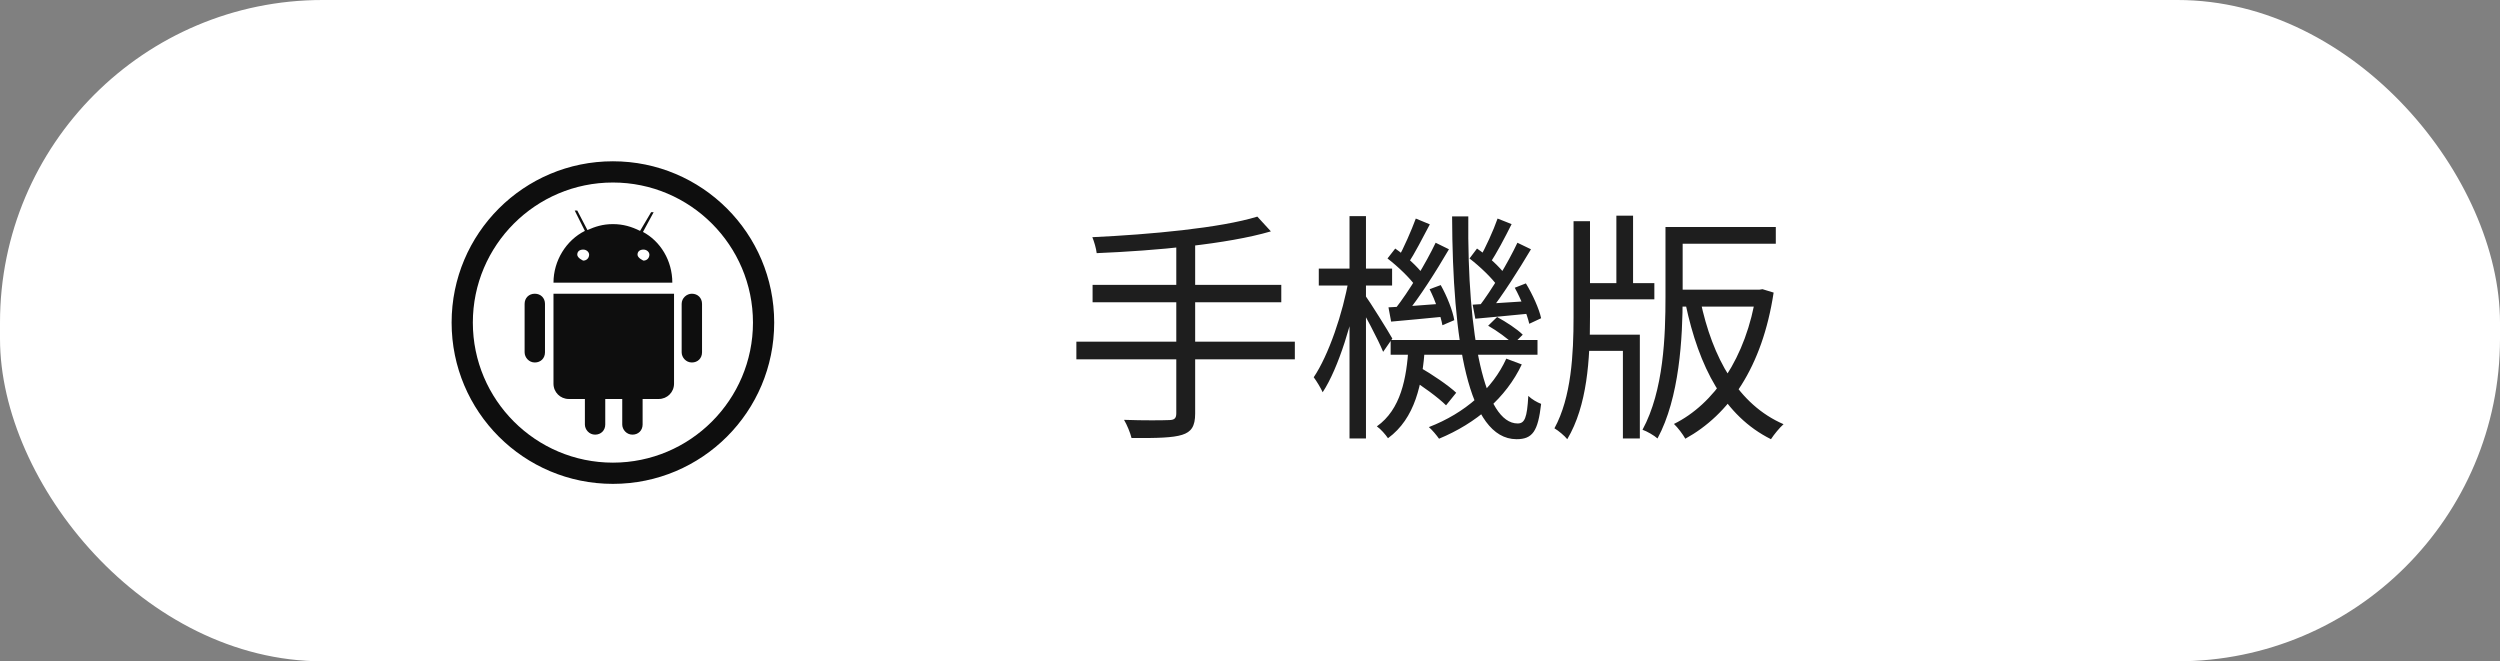 <svg width="155" height="41" viewBox="0 0 155 41" fill="none" xmlns="http://www.w3.org/2000/svg">
<rect x="0" y="0" width="155" height="41" fill="#808080" stroke="none"/>
<rect width="155" height="41" rx="20" fill="white"/>
<path d="M77.955 13.43C75.675 14.135 71.295 14.54 67.725 14.705C67.83 14.96 67.965 15.41 67.995 15.695C71.64 15.545 76.08 15.14 78.795 14.345L77.955 13.43ZM67.74 17.66V18.74H79.44V17.66H67.74ZM66.735 21.185V22.28H80.28V21.185H66.735ZM72.93 15.02V25.625C72.93 25.94 72.81 26.045 72.465 26.045C72.135 26.06 70.935 26.075 69.69 26.03C69.87 26.33 70.08 26.84 70.155 27.155C71.745 27.17 72.72 27.14 73.29 26.96C73.86 26.78 74.1 26.435 74.1 25.64V15.02H72.93ZM86.22 21.08V21.995H95.325V21.08H86.22ZM87.405 23.45C88.185 23.93 89.175 24.65 89.655 25.13L90.285 24.35C89.79 23.885 88.785 23.21 88.005 22.76L87.405 23.45ZM92.265 20.195C92.82 20.51 93.495 21.005 93.825 21.335L94.41 20.75C94.065 20.405 93.375 19.955 92.82 19.655L92.265 20.195ZM87.33 21.5C87.21 23.465 86.85 25.385 85.365 26.435C85.605 26.6 85.905 26.945 86.055 27.17C87.735 25.94 88.185 23.825 88.35 21.5H87.33ZM90.03 13.415C90.06 21.08 91.005 27.215 94.02 27.23C95.025 27.23 95.355 26.735 95.55 25.04C95.31 24.95 94.965 24.755 94.755 24.545C94.68 25.91 94.53 26.255 94.095 26.255C92.055 26.255 90.96 20.885 91.035 13.415H90.03ZM93.39 22.235C92.55 24.095 90.84 25.61 88.59 26.48C88.8 26.66 89.085 27.005 89.22 27.2C91.53 26.24 93.375 24.665 94.35 22.595L93.39 22.235ZM91.11 16.025C91.755 16.52 92.505 17.24 92.85 17.735L93.33 17.03C92.985 16.55 92.235 15.86 91.575 15.41L91.11 16.025ZM93.915 17.84C94.305 18.545 94.68 19.49 94.815 20.075L95.55 19.73C95.43 19.16 95.025 18.26 94.605 17.57L93.915 17.84ZM91.305 18.89L91.47 19.76C92.46 19.67 93.6 19.565 94.8 19.445V18.665C93.48 18.755 92.235 18.83 91.305 18.89ZM92.85 13.55C92.595 14.285 92.1 15.365 91.725 16.025L92.37 16.325C92.79 15.71 93.3 14.735 93.72 13.895L92.85 13.55ZM94.08 15.05C93.51 16.265 92.49 17.975 91.695 19.01L92.325 19.37C93.135 18.35 94.155 16.745 94.92 15.455L94.08 15.05ZM86.025 16.025C86.67 16.52 87.42 17.24 87.765 17.735L88.245 17.03C87.915 16.55 87.15 15.86 86.505 15.41L86.025 16.025ZM88.635 17.93C88.995 18.65 89.325 19.58 89.43 20.165L90.165 19.85C90.075 19.28 89.715 18.365 89.325 17.675L88.635 17.93ZM86.085 19.055L86.25 19.94C87.24 19.85 88.395 19.745 89.595 19.625V18.815C88.26 18.92 87.03 19.01 86.085 19.055ZM87.78 13.55C87.51 14.285 87.03 15.38 86.655 16.055L87.3 16.34C87.705 15.725 88.215 14.735 88.65 13.91L87.78 13.55ZM89.01 15.05C88.41 16.31 87.345 18.08 86.505 19.145L87.15 19.49C88.005 18.455 89.055 16.79 89.835 15.455L89.01 15.05ZM81.765 16.655V17.705H86.31V16.655H81.765ZM83.67 13.4V27.185H84.69V13.4H83.67ZM83.625 17.285C83.265 19.415 82.365 22.04 81.45 23.39C81.63 23.63 81.885 24.05 82.005 24.32C82.995 22.82 83.88 19.865 84.3 17.495L83.625 17.285ZM84.615 18.275L84.15 18.71C84.51 19.295 85.455 21.065 85.755 21.815L86.325 20.99C86.085 20.555 84.915 18.68 84.615 18.275ZM103.83 14.075V15.11H110.1V14.075H103.83ZM98.01 17.555V18.56H102.57V17.555H98.01ZM103.86 17.96V19.01H109.215V17.96H103.86ZM100.215 13.37V18.155H101.25V13.37H100.215ZM103.26 14.075V18.395C103.26 20.81 103.155 24.215 101.835 26.645C102.105 26.735 102.57 27.005 102.765 27.185C104.13 24.665 104.325 20.945 104.325 18.395V14.075H103.26ZM98.055 20.75V21.755H100.62V27.185H101.67V20.75H98.055ZM97.56 13.715V19.67C97.56 21.95 97.425 24.635 96.375 26.555C96.63 26.705 97.005 27.02 97.17 27.23C98.415 25.145 98.58 22.28 98.58 19.655V13.715H97.56ZM108.885 17.96V18.185C108.27 22.205 106.245 25.07 103.785 26.285C104.025 26.51 104.34 26.93 104.49 27.2C107.19 25.715 109.26 22.79 109.965 18.14L109.275 17.93L109.08 17.96H108.885ZM105.42 18.62L104.505 18.845C105.33 22.76 106.905 25.79 109.8 27.23C109.995 26.93 110.34 26.51 110.58 26.3C107.775 25.085 106.17 22.205 105.42 18.62Z" fill="#1E1E1E"/>
<g clip-path="url(#clip0_1_11)">
<path d="M38 30C32.474 30 28 25.526 28 20C28 14.474 32.474 10 38 10C43.526 10 48 14.474 48 20C48 25.526 43.526 30 38 30ZM38 11.316C33.211 11.316 29.316 15.21 29.316 20C29.316 24.79 33.211 28.684 38 28.684C42.789 28.684 46.684 24.79 46.684 20C46.684 15.21 42.789 11.316 38 11.316Z" fill="#0E0E0E"/>
<path d="M33.158 18.211C32.789 18.211 32.526 18.474 32.526 18.842V21.842C32.526 22.158 32.789 22.474 33.158 22.474C33.526 22.474 33.789 22.211 33.789 21.842V18.842C33.789 18.474 33.526 18.211 33.158 18.211V18.211Z" fill="#0E0E0E"/>
<path d="M42.895 18.211C42.579 18.211 42.263 18.474 42.263 18.842V21.842C42.263 22.158 42.526 22.474 42.895 22.474C43.263 22.474 43.526 22.211 43.526 21.842V18.842C43.526 18.474 43.263 18.211 42.895 18.211Z" fill="#0E0E0E"/>
<path d="M34.316 18.211V23.79C34.316 24.316 34.737 24.737 35.263 24.737H36.263V26.316C36.263 26.632 36.526 26.948 36.895 26.948C37.263 26.948 37.526 26.684 37.526 26.316V24.737H38.579V26.316C38.579 26.632 38.842 26.948 39.211 26.948C39.579 26.948 39.842 26.684 39.842 26.316V24.737H40.842C41.369 24.737 41.79 24.316 41.79 23.79V18.211H34.368H34.316Z" fill="#0E0E0E"/>
<path d="M39.842 14.421L40.526 13.158H40.368L39.684 14.316C39.158 14.053 38.632 13.895 38 13.895C37.368 13.895 36.895 14.053 36.421 14.263L35.79 13.053H35.632L36.263 14.316C35.105 14.895 34.316 16.158 34.316 17.526H41.684C41.684 16.158 40.947 14.947 39.842 14.368V14.421ZM36.158 16.158C36.158 16.158 35.79 16 35.79 15.79C35.79 15.579 35.947 15.474 36.158 15.474C36.368 15.474 36.526 15.632 36.526 15.79C36.526 16 36.368 16.158 36.158 16.158ZM39.895 16.158C39.895 16.158 39.526 16 39.526 15.79C39.526 15.579 39.684 15.474 39.895 15.474C40.105 15.474 40.263 15.632 40.263 15.79C40.263 16 40.105 16.158 39.895 16.158Z" fill="#0E0E0E"/>
</g>
<defs>
<clipPath id="clip0_1_11">
<rect width="20" height="20" fill="white" transform="translate(28 10)"/>
</clipPath>
</defs>
</svg>
